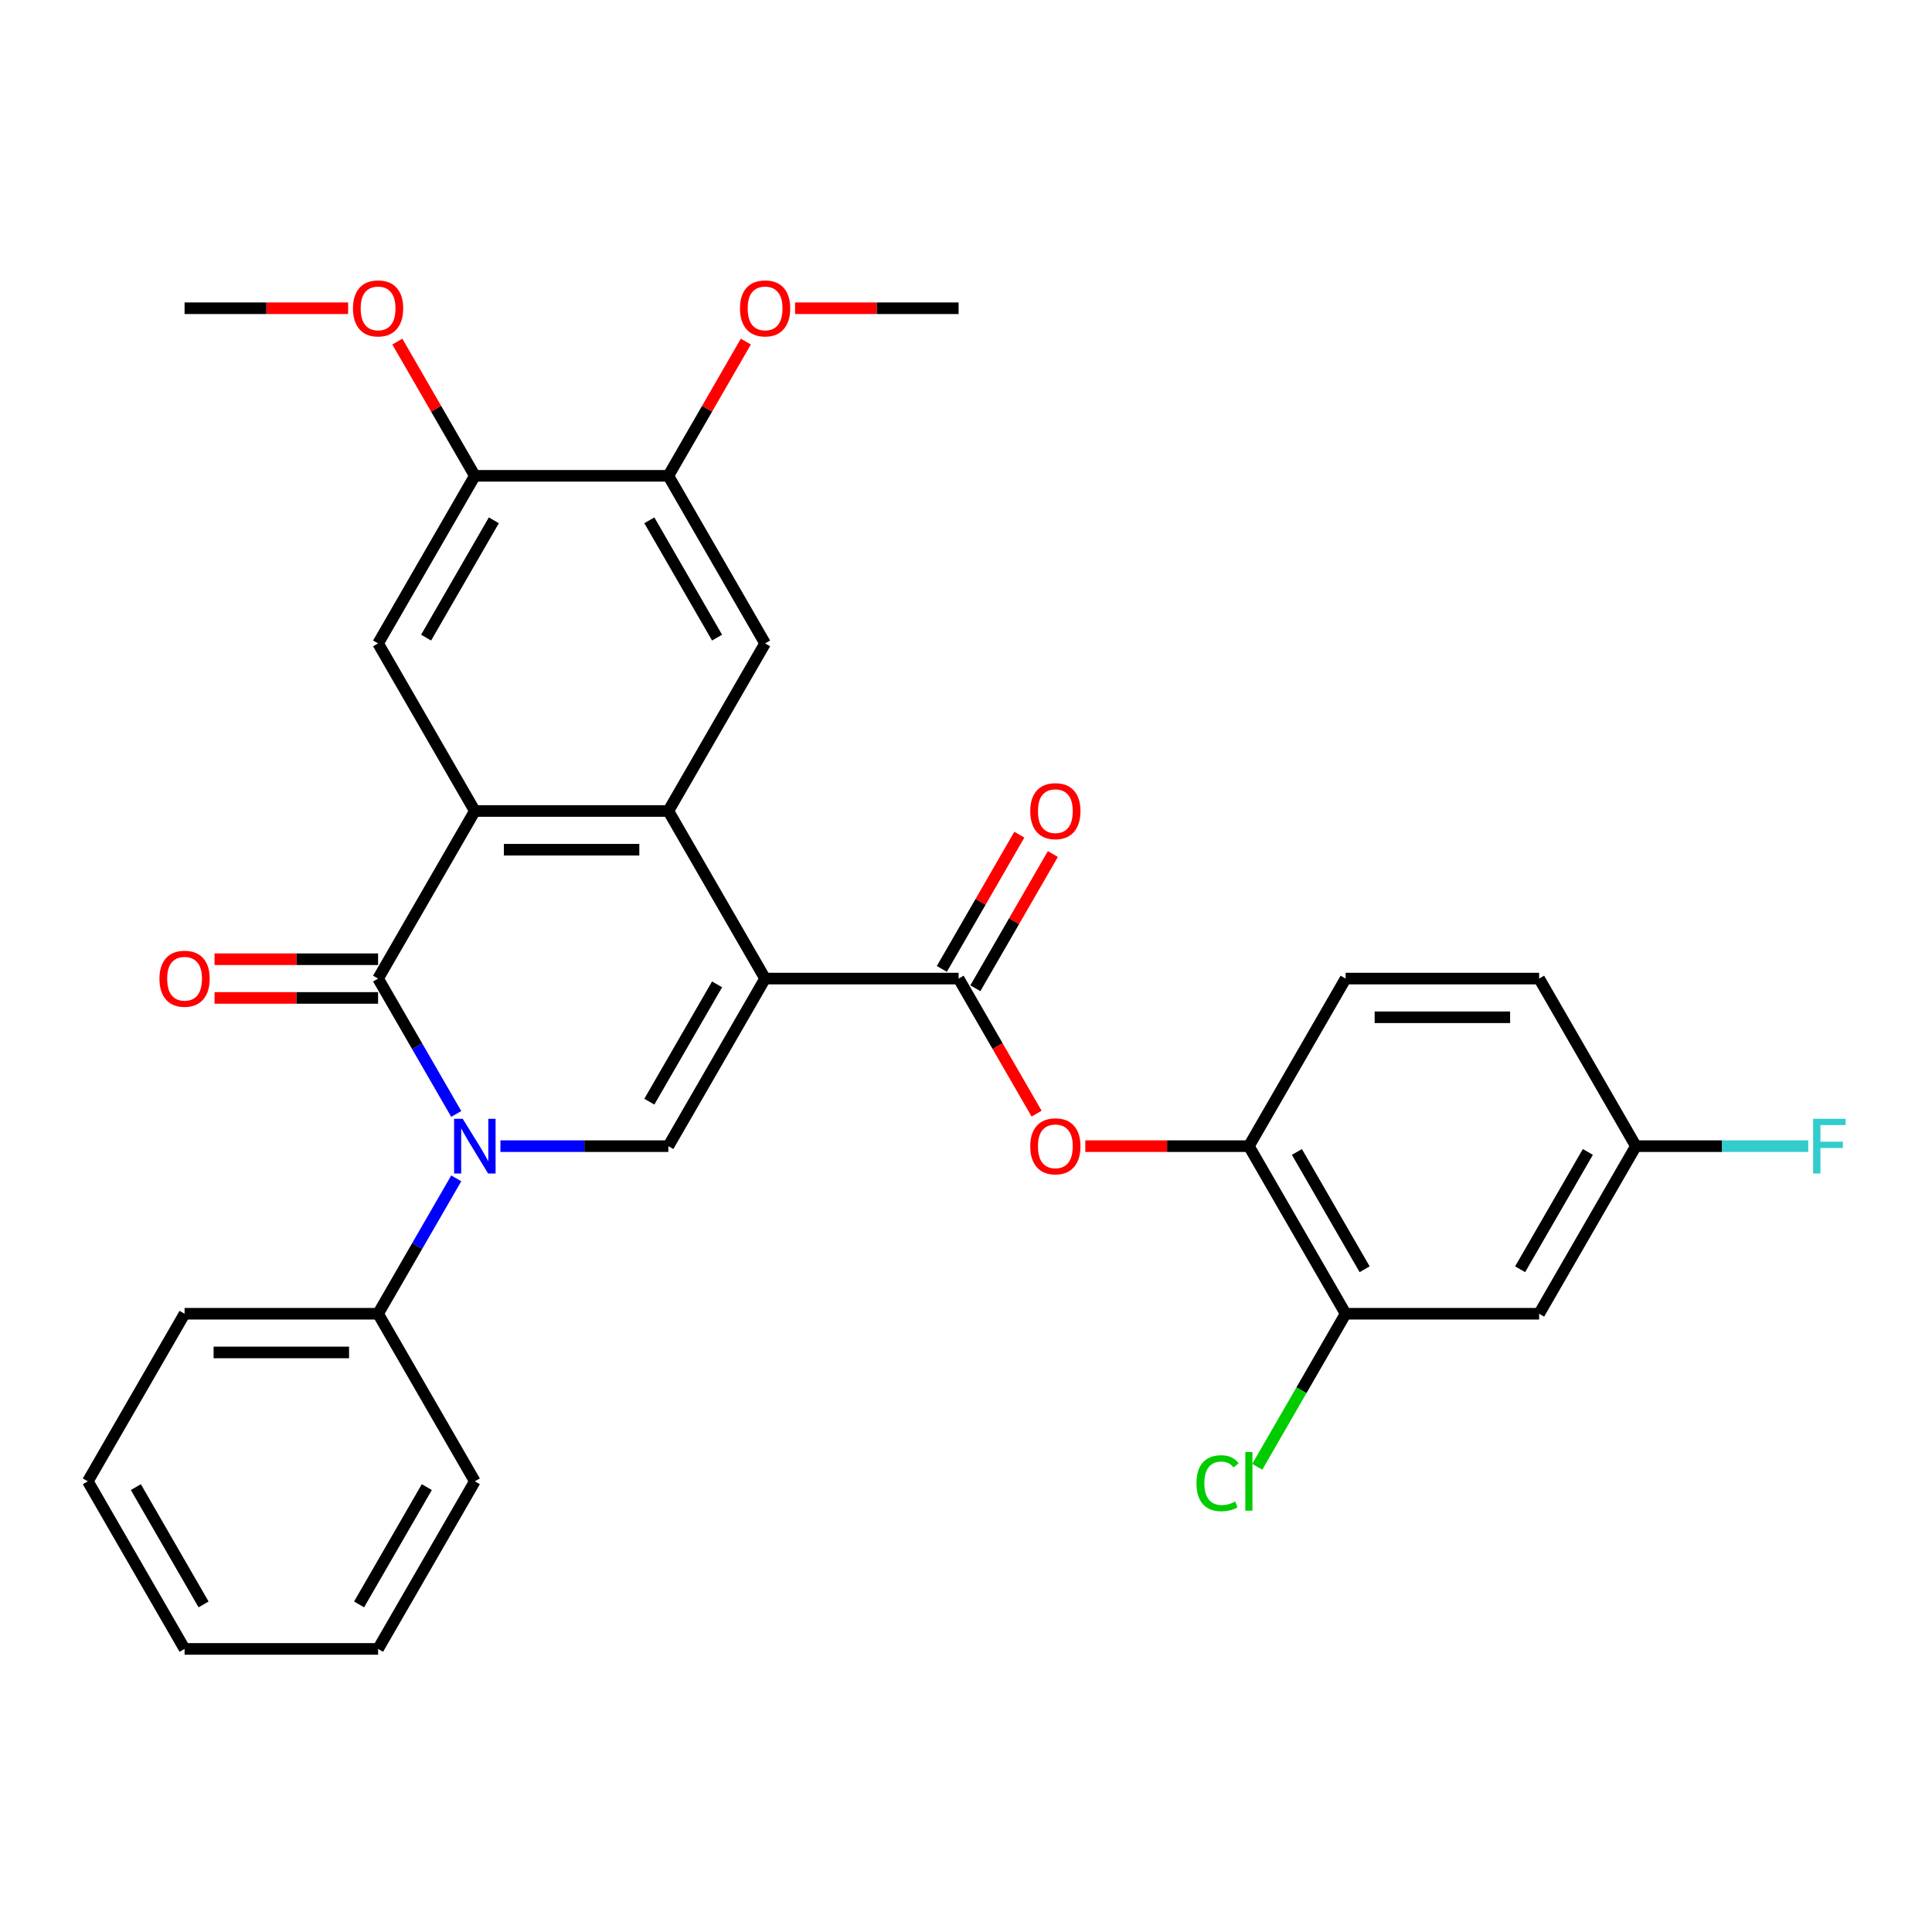 <?xml version='1.0' encoding='iso-8859-1'?>
<svg version='1.1' baseProfile='full'
              xmlns='http://www.w3.org/2000/svg'
                      xmlns:rdkit='http://www.rdkit.org/xml'
                      xmlns:xlink='http://www.w3.org/1999/xlink'
                  xml:space='preserve'
width='1000px' height='1000px' viewBox='0 0 1000 1000'>
<!-- END OF HEADER -->
<rect style='opacity:1.0;fill:#FFFFFF;stroke:none' width='1000' height='1000' x='0' y='0'> </rect>
<path class='bond-2' d='M 396.013,506.509 L 345.934,419.768' style='fill:none;fill-rule:evenodd;stroke:#000000;stroke-width:6px;stroke-linecap:butt;stroke-linejoin:miter;stroke-opacity:1' />
<path class='bond-4' d='M 396.013,506.509 L 345.934,593.249' style='fill:none;fill-rule:evenodd;stroke:#000000;stroke-width:6px;stroke-linecap:butt;stroke-linejoin:miter;stroke-opacity:1' />
<path class='bond-4' d='M 371.153,509.504 L 336.097,570.222' style='fill:none;fill-rule:evenodd;stroke:#000000;stroke-width:6px;stroke-linecap:butt;stroke-linejoin:miter;stroke-opacity:1' />
<path class='bond-5' d='M 396.013,506.509 L 496.173,506.509' style='fill:none;fill-rule:evenodd;stroke:#000000;stroke-width:6px;stroke-linecap:butt;stroke-linejoin:miter;stroke-opacity:1' />
<path class='bond-0' d='M 259.018,593.249 L 302.476,593.249' style='fill:none;fill-rule:evenodd;stroke:#0000FF;stroke-width:6px;stroke-linecap:butt;stroke-linejoin:miter;stroke-opacity:1' />
<path class='bond-0' d='M 302.476,593.249 L 345.934,593.249' style='fill:none;fill-rule:evenodd;stroke:#000000;stroke-width:6px;stroke-linecap:butt;stroke-linejoin:miter;stroke-opacity:1' />
<path class='bond-1' d='M 236.153,576.585 L 215.923,541.547' style='fill:none;fill-rule:evenodd;stroke:#0000FF;stroke-width:6px;stroke-linecap:butt;stroke-linejoin:miter;stroke-opacity:1' />
<path class='bond-1' d='M 215.923,541.547 L 195.694,506.509' style='fill:none;fill-rule:evenodd;stroke:#000000;stroke-width:6px;stroke-linecap:butt;stroke-linejoin:miter;stroke-opacity:1' />
<path class='bond-14' d='M 236.153,609.913 L 215.923,644.952' style='fill:none;fill-rule:evenodd;stroke:#0000FF;stroke-width:6px;stroke-linecap:butt;stroke-linejoin:miter;stroke-opacity:1' />
<path class='bond-14' d='M 215.923,644.952 L 195.694,679.99' style='fill:none;fill-rule:evenodd;stroke:#000000;stroke-width:6px;stroke-linecap:butt;stroke-linejoin:miter;stroke-opacity:1' />
<path class='bond-15' d='M 195.694,496.493 L 153.366,496.493' style='fill:none;fill-rule:evenodd;stroke:#000000;stroke-width:6px;stroke-linecap:butt;stroke-linejoin:miter;stroke-opacity:1' />
<path class='bond-15' d='M 153.366,496.493 L 111.038,496.493' style='fill:none;fill-rule:evenodd;stroke:#FF0000;stroke-width:6px;stroke-linecap:butt;stroke-linejoin:miter;stroke-opacity:1' />
<path class='bond-15' d='M 195.694,516.525 L 153.366,516.525' style='fill:none;fill-rule:evenodd;stroke:#000000;stroke-width:6px;stroke-linecap:butt;stroke-linejoin:miter;stroke-opacity:1' />
<path class='bond-15' d='M 153.366,516.525 L 111.038,516.525' style='fill:none;fill-rule:evenodd;stroke:#FF0000;stroke-width:6px;stroke-linecap:butt;stroke-linejoin:miter;stroke-opacity:1' />
<path class='bond-31' d='M 195.694,506.509 L 245.774,419.768' style='fill:none;fill-rule:evenodd;stroke:#000000;stroke-width:6px;stroke-linecap:butt;stroke-linejoin:miter;stroke-opacity:1' />
<path class='bond-3' d='M 345.934,419.768 L 245.774,419.768' style='fill:none;fill-rule:evenodd;stroke:#000000;stroke-width:6px;stroke-linecap:butt;stroke-linejoin:miter;stroke-opacity:1' />
<path class='bond-3' d='M 330.91,439.8 L 260.798,439.8' style='fill:none;fill-rule:evenodd;stroke:#000000;stroke-width:6px;stroke-linecap:butt;stroke-linejoin:miter;stroke-opacity:1' />
<path class='bond-6' d='M 345.934,419.768 L 396.013,333.027' style='fill:none;fill-rule:evenodd;stroke:#000000;stroke-width:6px;stroke-linecap:butt;stroke-linejoin:miter;stroke-opacity:1' />
<path class='bond-7' d='M 245.774,419.768 L 195.694,333.027' style='fill:none;fill-rule:evenodd;stroke:#000000;stroke-width:6px;stroke-linecap:butt;stroke-linejoin:miter;stroke-opacity:1' />
<path class='bond-8' d='M 496.173,506.509 L 516.356,541.467' style='fill:none;fill-rule:evenodd;stroke:#000000;stroke-width:6px;stroke-linecap:butt;stroke-linejoin:miter;stroke-opacity:1' />
<path class='bond-8' d='M 516.356,541.467 L 536.539,576.425' style='fill:none;fill-rule:evenodd;stroke:#FF0000;stroke-width:6px;stroke-linecap:butt;stroke-linejoin:miter;stroke-opacity:1' />
<path class='bond-16' d='M 504.847,511.517 L 524.903,476.778' style='fill:none;fill-rule:evenodd;stroke:#000000;stroke-width:6px;stroke-linecap:butt;stroke-linejoin:miter;stroke-opacity:1' />
<path class='bond-16' d='M 524.903,476.778 L 544.96,442.04' style='fill:none;fill-rule:evenodd;stroke:#FF0000;stroke-width:6px;stroke-linecap:butt;stroke-linejoin:miter;stroke-opacity:1' />
<path class='bond-16' d='M 487.499,501.501 L 507.555,466.762' style='fill:none;fill-rule:evenodd;stroke:#000000;stroke-width:6px;stroke-linecap:butt;stroke-linejoin:miter;stroke-opacity:1' />
<path class='bond-16' d='M 507.555,466.762 L 527.611,432.024' style='fill:none;fill-rule:evenodd;stroke:#FF0000;stroke-width:6px;stroke-linecap:butt;stroke-linejoin:miter;stroke-opacity:1' />
<path class='bond-11' d='M 396.013,333.027 L 345.934,246.286' style='fill:none;fill-rule:evenodd;stroke:#000000;stroke-width:6px;stroke-linecap:butt;stroke-linejoin:miter;stroke-opacity:1' />
<path class='bond-11' d='M 371.153,330.032 L 336.097,269.313' style='fill:none;fill-rule:evenodd;stroke:#000000;stroke-width:6px;stroke-linecap:butt;stroke-linejoin:miter;stroke-opacity:1' />
<path class='bond-32' d='M 195.694,333.027 L 245.774,246.286' style='fill:none;fill-rule:evenodd;stroke:#000000;stroke-width:6px;stroke-linecap:butt;stroke-linejoin:miter;stroke-opacity:1' />
<path class='bond-32' d='M 220.554,330.032 L 255.61,269.313' style='fill:none;fill-rule:evenodd;stroke:#000000;stroke-width:6px;stroke-linecap:butt;stroke-linejoin:miter;stroke-opacity:1' />
<path class='bond-9' d='M 561.757,593.249 L 604.085,593.249' style='fill:none;fill-rule:evenodd;stroke:#FF0000;stroke-width:6px;stroke-linecap:butt;stroke-linejoin:miter;stroke-opacity:1' />
<path class='bond-9' d='M 604.085,593.249 L 646.412,593.249' style='fill:none;fill-rule:evenodd;stroke:#000000;stroke-width:6px;stroke-linecap:butt;stroke-linejoin:miter;stroke-opacity:1' />
<path class='bond-12' d='M 646.412,593.249 L 696.492,679.99' style='fill:none;fill-rule:evenodd;stroke:#000000;stroke-width:6px;stroke-linecap:butt;stroke-linejoin:miter;stroke-opacity:1' />
<path class='bond-12' d='M 671.273,596.245 L 706.328,656.963' style='fill:none;fill-rule:evenodd;stroke:#000000;stroke-width:6px;stroke-linecap:butt;stroke-linejoin:miter;stroke-opacity:1' />
<path class='bond-17' d='M 646.412,593.249 L 696.492,506.509' style='fill:none;fill-rule:evenodd;stroke:#000000;stroke-width:6px;stroke-linecap:butt;stroke-linejoin:miter;stroke-opacity:1' />
<path class='bond-10' d='M 245.774,246.286 L 345.934,246.286' style='fill:none;fill-rule:evenodd;stroke:#000000;stroke-width:6px;stroke-linecap:butt;stroke-linejoin:miter;stroke-opacity:1' />
<path class='bond-22' d='M 245.774,246.286 L 225.718,211.548' style='fill:none;fill-rule:evenodd;stroke:#000000;stroke-width:6px;stroke-linecap:butt;stroke-linejoin:miter;stroke-opacity:1' />
<path class='bond-22' d='M 225.718,211.548 L 205.661,176.809' style='fill:none;fill-rule:evenodd;stroke:#FF0000;stroke-width:6px;stroke-linecap:butt;stroke-linejoin:miter;stroke-opacity:1' />
<path class='bond-21' d='M 345.934,246.286 L 365.99,211.548' style='fill:none;fill-rule:evenodd;stroke:#000000;stroke-width:6px;stroke-linecap:butt;stroke-linejoin:miter;stroke-opacity:1' />
<path class='bond-21' d='M 365.99,211.548 L 386.046,176.809' style='fill:none;fill-rule:evenodd;stroke:#FF0000;stroke-width:6px;stroke-linecap:butt;stroke-linejoin:miter;stroke-opacity:1' />
<path class='bond-13' d='M 696.492,679.99 L 796.652,679.99' style='fill:none;fill-rule:evenodd;stroke:#000000;stroke-width:6px;stroke-linecap:butt;stroke-linejoin:miter;stroke-opacity:1' />
<path class='bond-19' d='M 696.492,679.99 L 673.624,719.599' style='fill:none;fill-rule:evenodd;stroke:#000000;stroke-width:6px;stroke-linecap:butt;stroke-linejoin:miter;stroke-opacity:1' />
<path class='bond-19' d='M 673.624,719.599 L 650.756,759.207' style='fill:none;fill-rule:evenodd;stroke:#00CC00;stroke-width:6px;stroke-linecap:butt;stroke-linejoin:miter;stroke-opacity:1' />
<path class='bond-33' d='M 796.652,679.99 L 846.732,593.249' style='fill:none;fill-rule:evenodd;stroke:#000000;stroke-width:6px;stroke-linecap:butt;stroke-linejoin:miter;stroke-opacity:1' />
<path class='bond-33' d='M 786.816,656.963 L 821.872,596.245' style='fill:none;fill-rule:evenodd;stroke:#000000;stroke-width:6px;stroke-linecap:butt;stroke-linejoin:miter;stroke-opacity:1' />
<path class='bond-24' d='M 195.694,679.99 L 95.534,679.99' style='fill:none;fill-rule:evenodd;stroke:#000000;stroke-width:6px;stroke-linecap:butt;stroke-linejoin:miter;stroke-opacity:1' />
<path class='bond-24' d='M 180.67,700.022 L 110.558,700.022' style='fill:none;fill-rule:evenodd;stroke:#000000;stroke-width:6px;stroke-linecap:butt;stroke-linejoin:miter;stroke-opacity:1' />
<path class='bond-25' d='M 195.694,679.99 L 245.774,766.731' style='fill:none;fill-rule:evenodd;stroke:#000000;stroke-width:6px;stroke-linecap:butt;stroke-linejoin:miter;stroke-opacity:1' />
<path class='bond-20' d='M 696.492,506.509 L 796.652,506.509' style='fill:none;fill-rule:evenodd;stroke:#000000;stroke-width:6px;stroke-linecap:butt;stroke-linejoin:miter;stroke-opacity:1' />
<path class='bond-20' d='M 711.516,526.541 L 781.628,526.541' style='fill:none;fill-rule:evenodd;stroke:#000000;stroke-width:6px;stroke-linecap:butt;stroke-linejoin:miter;stroke-opacity:1' />
<path class='bond-18' d='M 846.732,593.249 L 796.652,506.509' style='fill:none;fill-rule:evenodd;stroke:#000000;stroke-width:6px;stroke-linecap:butt;stroke-linejoin:miter;stroke-opacity:1' />
<path class='bond-23' d='M 846.732,593.249 L 891.35,593.249' style='fill:none;fill-rule:evenodd;stroke:#000000;stroke-width:6px;stroke-linecap:butt;stroke-linejoin:miter;stroke-opacity:1' />
<path class='bond-23' d='M 891.35,593.249 L 935.967,593.249' style='fill:none;fill-rule:evenodd;stroke:#33CCCC;stroke-width:6px;stroke-linecap:butt;stroke-linejoin:miter;stroke-opacity:1' />
<path class='bond-27' d='M 411.517,159.545 L 453.845,159.545' style='fill:none;fill-rule:evenodd;stroke:#FF0000;stroke-width:6px;stroke-linecap:butt;stroke-linejoin:miter;stroke-opacity:1' />
<path class='bond-27' d='M 453.845,159.545 L 496.173,159.545' style='fill:none;fill-rule:evenodd;stroke:#000000;stroke-width:6px;stroke-linecap:butt;stroke-linejoin:miter;stroke-opacity:1' />
<path class='bond-26' d='M 180.19,159.545 L 137.862,159.545' style='fill:none;fill-rule:evenodd;stroke:#FF0000;stroke-width:6px;stroke-linecap:butt;stroke-linejoin:miter;stroke-opacity:1' />
<path class='bond-26' d='M 137.862,159.545 L 95.534,159.545' style='fill:none;fill-rule:evenodd;stroke:#000000;stroke-width:6px;stroke-linecap:butt;stroke-linejoin:miter;stroke-opacity:1' />
<path class='bond-28' d='M 95.534,679.99 L 45.455,766.731' style='fill:none;fill-rule:evenodd;stroke:#000000;stroke-width:6px;stroke-linecap:butt;stroke-linejoin:miter;stroke-opacity:1' />
<path class='bond-29' d='M 245.774,766.731 L 195.694,853.472' style='fill:none;fill-rule:evenodd;stroke:#000000;stroke-width:6px;stroke-linecap:butt;stroke-linejoin:miter;stroke-opacity:1' />
<path class='bond-29' d='M 220.914,769.726 L 185.858,830.445' style='fill:none;fill-rule:evenodd;stroke:#000000;stroke-width:6px;stroke-linecap:butt;stroke-linejoin:miter;stroke-opacity:1' />
<path class='bond-34' d='M 45.455,766.731 L 95.534,853.472' style='fill:none;fill-rule:evenodd;stroke:#000000;stroke-width:6px;stroke-linecap:butt;stroke-linejoin:miter;stroke-opacity:1' />
<path class='bond-34' d='M 70.315,769.726 L 105.371,830.445' style='fill:none;fill-rule:evenodd;stroke:#000000;stroke-width:6px;stroke-linecap:butt;stroke-linejoin:miter;stroke-opacity:1' />
<path class='bond-30' d='M 195.694,853.472 L 95.534,853.472' style='fill:none;fill-rule:evenodd;stroke:#000000;stroke-width:6px;stroke-linecap:butt;stroke-linejoin:miter;stroke-opacity:1' />
<path  class='atom-1' d='M 239.514 579.089
L 248.794 594.089
Q 249.714 595.569, 251.194 598.249
Q 252.674 600.929, 252.754 601.089
L 252.754 579.089
L 256.514 579.089
L 256.514 607.409
L 252.634 607.409
L 242.674 591.009
Q 241.514 589.089, 240.274 586.889
Q 239.074 584.689, 238.714 584.009
L 238.714 607.409
L 235.034 607.409
L 235.034 579.089
L 239.514 579.089
' fill='#0000FF'/>
<path  class='atom-9' d='M 533.253 593.329
Q 533.253 586.529, 536.613 582.729
Q 539.973 578.929, 546.253 578.929
Q 552.533 578.929, 555.893 582.729
Q 559.253 586.529, 559.253 593.329
Q 559.253 600.209, 555.853 604.129
Q 552.453 608.009, 546.253 608.009
Q 540.013 608.009, 536.613 604.129
Q 533.253 600.249, 533.253 593.329
M 546.253 604.809
Q 550.573 604.809, 552.893 601.929
Q 555.253 599.009, 555.253 593.329
Q 555.253 587.769, 552.893 584.969
Q 550.573 582.129, 546.253 582.129
Q 541.933 582.129, 539.573 584.929
Q 537.253 587.729, 537.253 593.329
Q 537.253 599.049, 539.573 601.929
Q 541.933 604.809, 546.253 604.809
' fill='#FF0000'/>
<path  class='atom-16' d='M 82.534 506.589
Q 82.534 499.789, 85.894 495.989
Q 89.254 492.189, 95.534 492.189
Q 101.814 492.189, 105.174 495.989
Q 108.534 499.789, 108.534 506.589
Q 108.534 513.469, 105.134 517.389
Q 101.734 521.269, 95.534 521.269
Q 89.294 521.269, 85.894 517.389
Q 82.534 513.509, 82.534 506.589
M 95.534 518.069
Q 99.854 518.069, 102.174 515.189
Q 104.534 512.269, 104.534 506.589
Q 104.534 501.029, 102.174 498.229
Q 99.854 495.389, 95.534 495.389
Q 91.214 495.389, 88.854 498.189
Q 86.534 500.989, 86.534 506.589
Q 86.534 512.309, 88.854 515.189
Q 91.214 518.069, 95.534 518.069
' fill='#FF0000'/>
<path  class='atom-17' d='M 533.253 419.848
Q 533.253 413.048, 536.613 409.248
Q 539.973 405.448, 546.253 405.448
Q 552.533 405.448, 555.893 409.248
Q 559.253 413.048, 559.253 419.848
Q 559.253 426.728, 555.853 430.648
Q 552.453 434.528, 546.253 434.528
Q 540.013 434.528, 536.613 430.648
Q 533.253 426.768, 533.253 419.848
M 546.253 431.328
Q 550.573 431.328, 552.893 428.448
Q 555.253 425.528, 555.253 419.848
Q 555.253 414.288, 552.893 411.488
Q 550.573 408.648, 546.253 408.648
Q 541.933 408.648, 539.573 411.448
Q 537.253 414.248, 537.253 419.848
Q 537.253 425.568, 539.573 428.448
Q 541.933 431.328, 546.253 431.328
' fill='#FF0000'/>
<path  class='atom-20' d='M 619.292 767.711
Q 619.292 760.671, 622.572 756.991
Q 625.892 753.271, 632.172 753.271
Q 638.012 753.271, 641.132 757.391
L 638.492 759.551
Q 636.212 756.551, 632.172 756.551
Q 627.892 756.551, 625.612 759.431
Q 623.372 762.271, 623.372 767.711
Q 623.372 773.311, 625.692 776.191
Q 628.052 779.071, 632.612 779.071
Q 635.732 779.071, 639.372 777.191
L 640.492 780.191
Q 639.012 781.151, 636.772 781.711
Q 634.532 782.271, 632.052 782.271
Q 625.892 782.271, 622.572 778.511
Q 619.292 774.751, 619.292 767.711
' fill='#00CC00'/>
<path  class='atom-20' d='M 644.572 751.551
L 648.252 751.551
L 648.252 781.911
L 644.572 781.911
L 644.572 751.551
' fill='#00CC00'/>
<path  class='atom-22' d='M 383.013 159.625
Q 383.013 152.825, 386.373 149.025
Q 389.733 145.225, 396.013 145.225
Q 402.293 145.225, 405.653 149.025
Q 409.013 152.825, 409.013 159.625
Q 409.013 166.505, 405.613 170.425
Q 402.213 174.305, 396.013 174.305
Q 389.773 174.305, 386.373 170.425
Q 383.013 166.545, 383.013 159.625
M 396.013 171.105
Q 400.333 171.105, 402.653 168.225
Q 405.013 165.305, 405.013 159.625
Q 405.013 154.065, 402.653 151.265
Q 400.333 148.425, 396.013 148.425
Q 391.693 148.425, 389.333 151.225
Q 387.013 154.025, 387.013 159.625
Q 387.013 165.345, 389.333 168.225
Q 391.693 171.105, 396.013 171.105
' fill='#FF0000'/>
<path  class='atom-23' d='M 182.694 159.625
Q 182.694 152.825, 186.054 149.025
Q 189.414 145.225, 195.694 145.225
Q 201.974 145.225, 205.334 149.025
Q 208.694 152.825, 208.694 159.625
Q 208.694 166.505, 205.294 170.425
Q 201.894 174.305, 195.694 174.305
Q 189.454 174.305, 186.054 170.425
Q 182.694 166.545, 182.694 159.625
M 195.694 171.105
Q 200.014 171.105, 202.334 168.225
Q 204.694 165.305, 204.694 159.625
Q 204.694 154.065, 202.334 151.265
Q 200.014 148.425, 195.694 148.425
Q 191.374 148.425, 189.014 151.225
Q 186.694 154.025, 186.694 159.625
Q 186.694 165.345, 189.014 168.225
Q 191.374 171.105, 195.694 171.105
' fill='#FF0000'/>
<path  class='atom-24' d='M 938.471 579.089
L 955.311 579.089
L 955.311 582.329
L 942.271 582.329
L 942.271 590.929
L 953.871 590.929
L 953.871 594.209
L 942.271 594.209
L 942.271 607.409
L 938.471 607.409
L 938.471 579.089
' fill='#33CCCC'/>
</svg>
